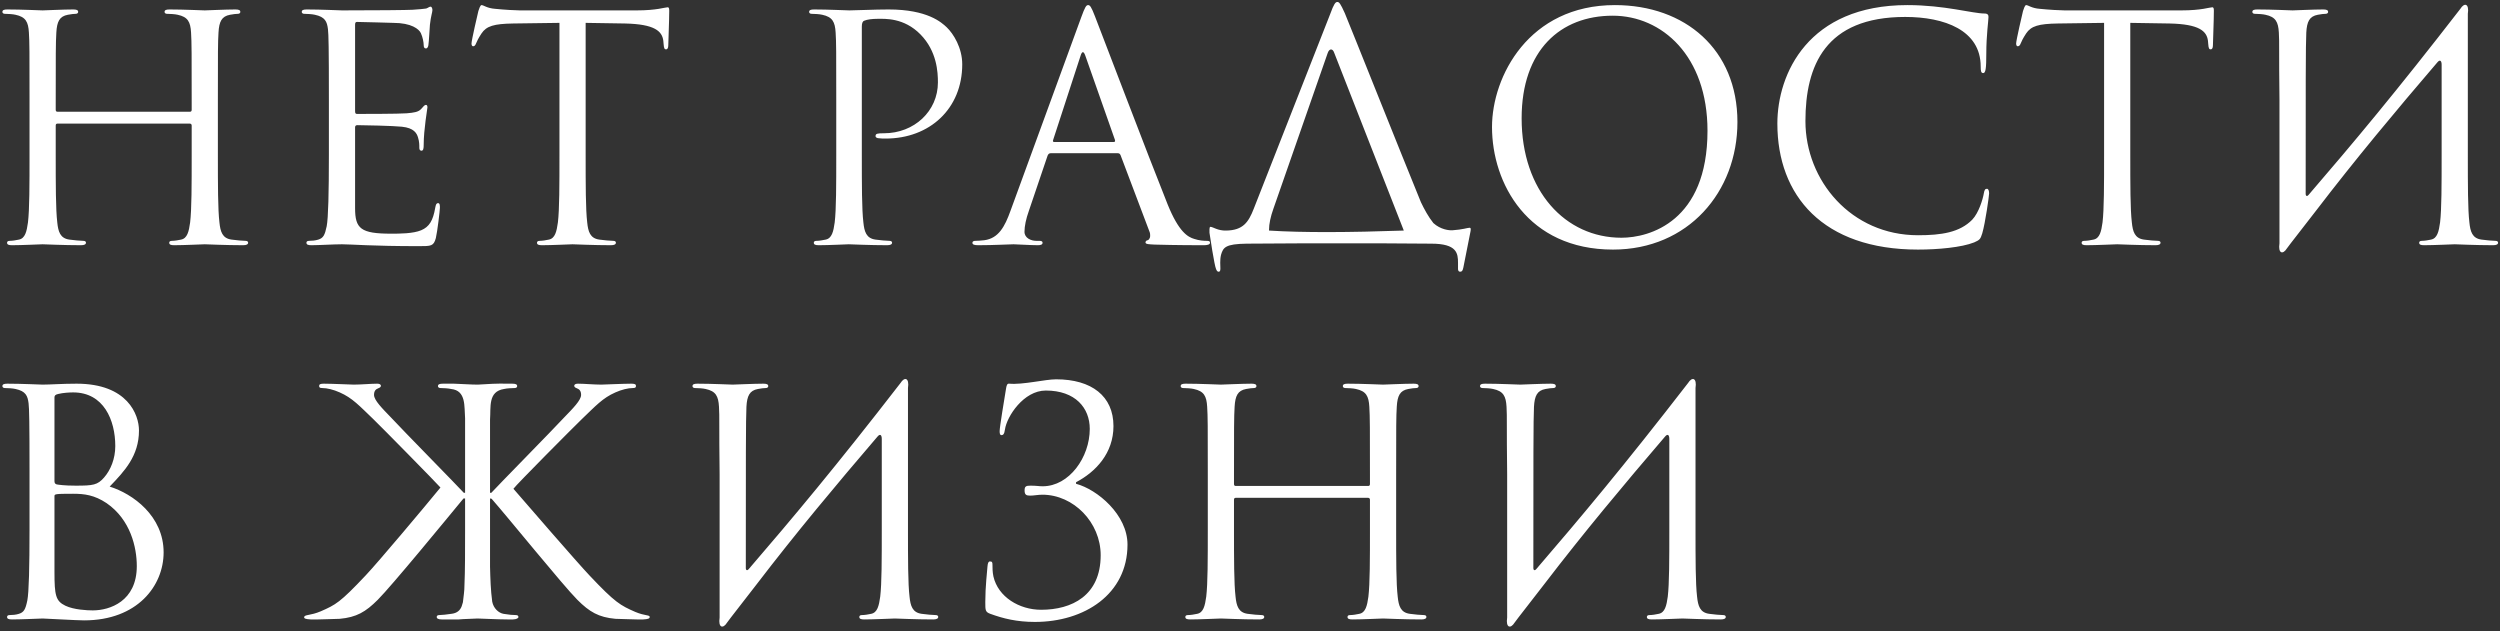 <?xml version="1.0" encoding="UTF-8"?> <svg xmlns="http://www.w3.org/2000/svg" width="962" height="243" viewBox="0 0 962 243" fill="none"><rect x="0" y="0" width="962" height="243" fill="#333333" stroke="none"/> <path d="M83.84 38.44V59.56C83.84 71.08 83.84 80.56 84.44 85.6C84.8 89.08 85.52 91.72 89.12 92.2C90.8 92.44 93.44 92.68 94.52 92.68C95.24 92.68 95.48 93.04 95.48 93.4C95.48 94 94.88 94.36 93.56 94.36C86.96 94.36 79.4 94 78.8 94C78.2 94 70.64 94.36 67.04 94.36C65.72 94.36 65.12 94.12 65.12 93.4C65.12 93.04 65.36 92.68 66.08 92.68C67.16 92.68 68.6 92.44 69.68 92.2C72.08 91.72 72.68 89.08 73.16 85.6C73.76 80.56 73.76 71.08 73.76 59.56V48.28C73.76 47.8 73.4 47.56 73.04 47.56H22.16C21.8 47.56 21.44 47.68 21.44 48.28V59.56C21.44 71.08 21.44 80.56 22.04 85.6C22.4 89.08 23.12 91.72 26.72 92.2C28.4 92.44 31.04 92.68 32.12 92.68C32.84 92.68 33.08 93.04 33.08 93.4C33.08 94 32.48 94.36 31.16 94.36C24.56 94.36 17 94 16.4 94C15.8 94 8.24 94.36 4.64 94.36C3.32 94.36 2.72 94.12 2.72 93.4C2.72 93.04 2.96 92.68 3.68 92.68C4.76 92.68 6.2 92.44 7.28 92.2C9.68 91.72 10.28 89.08 10.76 85.6C11.36 80.56 11.36 71.08 11.36 59.56V38.44C11.36 19.72 11.36 16.36 11.12 12.52C10.88 8.44 9.92 6.52 5.96 5.68C5 5.44 2.96 5.32 1.88 5.32C1.4 5.32 0.92 5.08 0.92 4.6C0.92 3.88 1.52 3.64 2.84 3.64C8.24 3.64 15.8 4 16.4 4C17 4 24.56 3.64 28.16 3.64C29.48 3.64 30.08 3.88 30.08 4.6C30.08 5.08 29.6 5.32 29.12 5.32C28.28 5.32 27.56 5.44 26.12 5.68C22.88 6.28 21.92 8.32 21.68 12.52C21.44 16.36 21.44 21.04 21.44 39.76V42.28C21.44 42.88 21.8 43 22.16 43H73.04C73.4 43 73.76 42.88 73.76 42.28V39.76C73.76 21.04 73.76 16.36 73.52 12.52C73.28 8.44 72.32 6.52 68.36 5.68C67.4 5.44 65.36 5.32 64.28 5.32C63.8 5.32 63.32 5.08 63.32 4.6C63.32 3.88 63.92 3.64 65.24 3.64C70.64 3.64 78.2 4 78.8 4C79.4 4 86.96 3.64 90.56 3.64C91.88 3.64 92.48 3.88 92.48 4.6C92.48 5.08 92 5.32 91.52 5.32C90.68 5.32 89.96 5.44 88.52 5.68C85.28 6.28 84.32 8.32 84.08 12.52C83.84 16.36 83.84 19.72 83.84 38.44ZM136.635 9.52V42.64C136.635 43.48 136.755 43.84 137.355 43.84C138.915 43.84 153.675 43.84 156.435 43.6C159.315 43.36 160.995 43.12 162.075 41.92C162.915 40.96 163.395 40.36 163.875 40.36C164.235 40.36 164.475 40.6 164.475 41.32C164.475 41.8 163.035 49.84 163.035 55.72C163.035 57.04 162.915 58 162.195 58C161.595 58 161.355 57.52 161.355 56.92C161.355 55.72 161.355 54.52 160.875 52.96C160.395 51.28 159.315 49.24 154.635 48.76C151.395 48.4 139.515 48.16 137.475 48.16C136.875 48.16 136.635 48.52 136.635 49V80.08C136.635 88 138.795 89.92 150.555 89.92C153.675 89.92 158.955 89.92 162.075 88.6C165.195 87.28 166.635 84.88 167.475 79.96C167.715 78.64 167.955 78.16 168.555 78.16C169.275 78.16 169.275 79.12 169.275 79.96C169.275 80.92 168.315 89.08 167.715 91.6C166.875 94.72 165.915 94.72 161.235 94.72C143.115 94.72 135.075 94 131.595 94C128.475 94 122.475 94.36 119.835 94.36C118.515 94.36 117.915 94.12 117.915 93.4C117.915 93.04 118.155 92.68 118.875 92.68C119.955 92.68 121.395 92.56 122.475 92.2C124.395 91.6 124.995 90.52 125.715 87.04C126.315 83.92 126.555 74.2 126.555 59.56V38.44C126.555 18.28 126.435 13.24 126.195 11.2C125.835 8.32 125.115 6.52 121.155 5.68C120.195 5.44 118.155 5.32 117.075 5.32C116.595 5.32 116.115 5.08 116.115 4.6C116.115 3.88 116.715 3.64 118.035 3.64C123.435 3.64 130.995 4 131.595 4C144.555 4 156.795 3.88 158.715 3.76C160.635 3.64 163.515 3.4 163.995 3.28C164.715 3.04 165.195 2.56 165.675 2.56C166.155 2.56 166.395 3.28 166.395 3.88C166.395 4.72 165.795 6.16 165.435 9.52C165.315 10.72 165.075 16 164.835 17.44C164.715 18.04 164.475 18.64 163.875 18.64C163.275 18.64 163.035 18.16 163.035 17.32C163.035 16.36 162.675 14.32 161.955 12.76C161.235 11.2 158.355 8.8 151.275 8.8C150.555 8.8 139.755 8.44 137.355 8.44C136.875 8.44 136.635 8.68 136.635 9.52ZM225.358 8.8V59.56C225.358 71.08 225.358 80.56 225.958 85.6C226.318 89.08 227.038 91.72 230.638 92.2C232.318 92.44 234.958 92.68 236.038 92.68C236.758 92.68 236.998 93.04 236.998 93.4C236.998 94 236.398 94.36 235.078 94.36C228.478 94.36 220.918 94 220.318 94C219.718 94 212.158 94.36 208.558 94.36C207.238 94.36 206.638 94.12 206.638 93.4C206.638 93.04 206.878 92.68 207.598 92.68C208.678 92.68 210.117 92.44 211.198 92.2C213.598 91.72 214.198 89.08 214.678 85.6C215.278 80.56 215.278 71.08 215.278 59.56V8.8L197.518 9.04C190.078 9.16 187.198 10 185.278 12.88C183.958 14.92 183.598 15.76 183.238 16.6C182.878 17.56 182.518 17.8 182.038 17.8C181.678 17.8 181.438 17.44 181.438 16.72C181.438 15.52 183.838 5.2 184.078 4.24C184.318 3.52 184.798 1.96 185.278 1.96C186.118 1.96 187.318 3.16 190.558 3.4C194.038 3.76 198.598 4 200.038 4H245.038C252.718 4 255.958 2.8 256.918 2.8C257.518 2.8 257.518 3.52 257.518 4.24C257.518 7.84 257.158 16.12 257.158 17.44C257.158 18.52 256.798 19 256.318 19C255.718 19 255.478 18.64 255.358 16.96L255.238 15.64C254.758 12.04 251.998 9.28 240.478 9.04L225.358 8.8ZM321.79 59.56V38.44C321.79 19.72 321.79 16.36 321.55 12.52C321.31 8.44 320.35 6.52 316.39 5.68C315.43 5.44 313.39 5.32 312.31 5.32C311.83 5.32 311.35 5.08 311.35 4.6C311.35 3.88 311.95 3.64 313.27 3.64C318.67 3.64 325.87 4 326.83 4C329.47 4 336.43 3.64 341.95 3.64C356.95 3.64 362.35 8.68 364.27 10.48C366.91 13 370.27 18.4 370.27 24.76C370.27 41.8 357.79 53.32 340.75 53.32C340.15 53.32 338.83 53.32 338.23 53.2C337.63 53.2 336.91 52.96 336.91 52.36C336.91 51.4 337.63 51.28 340.15 51.28C351.79 51.28 360.91 42.76 360.91 31.72C360.91 27.76 360.55 19.72 354.19 13.24C347.83 6.76 340.51 7.24 337.75 7.24C335.71 7.24 333.67 7.48 332.59 7.96C331.87 8.2 331.63 9.04 331.63 10.24V59.56C331.63 71.08 331.63 80.56 332.23 85.6C332.59 89.08 333.31 91.72 336.91 92.2C338.59 92.44 341.23 92.68 342.31 92.68C343.03 92.68 343.27 93.04 343.27 93.4C343.27 94 342.67 94.36 341.35 94.36C334.75 94.36 327.19 94 326.59 94C326.23 94 318.67 94.36 315.07 94.36C313.75 94.36 313.15 94.12 313.15 93.4C313.15 93.04 313.39 92.68 314.11 92.68C315.19 92.68 316.63 92.44 317.71 92.2C320.11 91.72 320.71 89.08 321.19 85.6C321.79 80.56 321.79 71.08 321.79 59.56ZM418.702 1.96C419.422 1.96 419.902 2.56 421.342 6.28C423.142 10.84 441.982 60.4 449.302 78.64C453.622 89.32 457.102 91.24 459.622 91.96C461.422 92.56 463.222 92.68 464.422 92.68C465.142 92.68 465.622 92.8 465.622 93.4C465.622 94.12 464.542 94.36 463.222 94.36C461.422 94.36 452.662 94.36 444.382 94.12C442.102 94 440.782 94 440.782 93.28C440.782 92.8 441.262 92.44 441.622 92.44C441.862 92.44 442.582 91.84 442.582 90.76C442.582 90.4 442.582 89.68 442.342 89.2L431.182 59.68C430.942 59.2 430.702 58.96 430.102 58.96H404.302C403.702 58.96 403.342 59.32 403.102 59.92L395.902 81.16C394.822 84.16 394.222 87.04 394.222 89.2C394.222 91.6 396.742 92.68 398.782 92.68H399.982C400.822 92.68 401.182 92.92 401.182 93.4C401.182 94.12 400.462 94.36 399.382 94.36C396.502 94.36 391.342 94 390.022 94C388.702 94 382.102 94.36 376.462 94.36C374.902 94.36 374.182 94.12 374.182 93.4C374.182 92.92 374.662 92.68 375.262 92.68C376.102 92.68 377.782 92.56 378.742 92.44C384.262 91.72 386.662 87.16 388.822 81.16L416.062 6.64C417.502 2.68 417.982 1.96 418.702 1.96ZM405.622 54.64H428.542C429.142 54.64 429.142 54.28 429.022 53.8L417.622 21.4C417.262 20.44 417.022 20.08 416.662 20.08C416.422 20.08 416.062 20.56 415.822 21.4L405.262 53.8C405.022 54.4 405.262 54.64 405.622 54.64ZM488.325 88.72C501.405 89.56 519.405 89.44 540.165 88.72C540.165 88.6 540.045 88.48 540.045 88.36L513.405 20.32C512.805 18.52 511.485 18.64 510.885 20.44L490.005 80.32C488.925 83.32 488.325 86.2 488.325 88.36C488.325 88.48 488.325 88.6 488.325 88.72ZM532.485 93.64H500.325L479.685 93.76C471.525 93.88 470.685 95.2 469.845 98.08C469.365 100.12 469.605 102.16 469.605 103.36C469.605 104.32 469.365 104.56 468.885 104.56C468.525 104.56 468.165 104.2 467.925 103.48C467.325 102.28 465.525 90.52 465.405 89.56C465.405 88.84 465.285 87.28 465.765 87.28C466.725 87.28 468.645 88.84 471.885 88.72C478.245 88.6 480.405 85.6 482.445 80.32L511.845 5.44C513.285 1.48 513.885 0.76 514.605 0.76C515.325 0.76 515.805 1.36 517.485 5.08C519.405 9.64 539.205 59.32 546.765 77.8C548.085 80.56 549.645 83.44 551.565 85.84C554.325 88.36 557.685 88.72 559.005 88.6C562.725 88.36 564.765 87.64 565.485 87.64C566.085 87.64 565.965 88.36 565.845 89.08C565.125 92.8 563.325 101.68 563.085 103C562.845 104.08 562.605 104.56 561.885 104.56C561.285 104.56 560.925 104.2 561.045 102.52C561.045 102.16 561.045 101.68 561.045 101.2C561.045 97.48 560.685 93.76 550.725 93.76L532.485 93.64ZM574.125 48.88C574.125 29.44 588.285 1.96 621.405 1.96C648.405 1.96 668.565 19 668.565 46.96C668.565 73.84 649.605 96.04 620.685 96.04C587.805 96.04 574.125 70.48 574.125 48.88ZM585.525 45.52C585.525 73.48 602.325 91.48 623.925 91.48C634.725 91.48 657.045 85.24 657.045 50.32C657.045 21.52 639.525 6.04 620.565 6.04C600.525 6.04 585.525 19.24 585.525 45.52ZM738.05 96.04C701.45 96.04 683.93 75.28 683.93 47.56C683.93 28.36 695.81 1.96 733.97 1.96C748.25 1.96 759.05 5.2 763.61 5.2C764.93 5.2 765.17 5.8 765.17 6.52C765.17 7.84 764.33 13.6 764.33 20.56C764.33 26.32 764.09 28.12 763.13 28.12C762.29 28.12 762.17 27.28 762.17 25.6C762.17 11.56 748.13 6.52 733.13 6.52C702.29 6.52 694.73 25.36 694.73 46.6C694.73 69.52 712.37 90.52 738.05 90.52C747.05 90.52 754.13 89.44 758.93 84.52C761.45 81.88 763.01 76.6 763.37 74.44C763.61 73.12 763.85 72.64 764.57 72.64C765.17 72.64 765.41 73.48 765.41 74.44C765.41 75.28 763.97 85.72 762.77 89.8C762.05 92.08 761.81 92.32 759.65 93.28C754.85 95.2 745.73 96.04 738.05 96.04ZM819.733 8.8V59.56C819.733 71.08 819.733 80.56 820.333 85.6C820.693 89.08 821.413 91.72 825.013 92.2C826.693 92.44 829.333 92.68 830.413 92.68C831.133 92.68 831.373 93.04 831.373 93.4C831.373 94 830.773 94.36 829.453 94.36C822.853 94.36 815.293 94 814.693 94C814.093 94 806.533 94.36 802.933 94.36C801.613 94.36 801.013 94.12 801.013 93.4C801.013 93.04 801.253 92.68 801.973 92.68C803.053 92.68 804.492 92.44 805.573 92.2C807.973 91.72 808.573 89.08 809.053 85.6C809.653 80.56 809.653 71.08 809.653 59.56V8.8L791.893 9.04C784.453 9.16 781.573 10 779.653 12.88C778.333 14.92 777.973 15.76 777.613 16.6C777.253 17.56 776.893 17.8 776.413 17.8C776.053 17.8 775.813 17.44 775.813 16.72C775.813 15.52 778.213 5.2 778.453 4.24C778.693 3.52 779.173 1.96 779.653 1.96C780.493 1.96 781.693 3.16 784.933 3.4C788.413 3.76 792.973 4 794.413 4H839.413C847.093 4 850.333 2.8 851.293 2.8C851.893 2.8 851.893 3.52 851.893 4.24C851.893 7.84 851.533 16.12 851.533 17.44C851.533 18.52 851.173 19 850.693 19C850.093 19 849.853 18.64 849.733 16.96L849.613 15.64C849.133 12.04 846.373 9.28 834.853 9.04L819.733 8.8ZM877.141 93.64V38.44C876.901 19.72 877.141 16.36 876.901 12.52C876.661 8.44 875.701 6.52 871.741 5.68C870.781 5.44 868.741 5.32 867.661 5.32C867.181 5.32 866.701 5.08 866.701 4.6C866.701 3.88 867.301 3.64 868.621 3.64C874.021 3.64 881.581 4 882.181 4C882.781 4 890.341 3.64 893.941 3.64C895.261 3.64 895.861 3.88 895.861 4.6C895.861 5.08 895.381 5.32 894.901 5.32C894.061 5.32 893.341 5.44 891.901 5.68C888.661 6.28 887.701 8.32 887.461 12.52C887.221 16.36 887.221 34.96 887.221 74.56C887.221 75.52 887.821 75.64 888.301 75.04C905.341 55.24 922.141 35.2 946.741 3.4C948.301 0.88 950.221 1.36 949.621 5.32C949.621 16.36 949.621 22.36 949.621 38.44V59.56C949.621 71.08 949.621 80.56 950.221 85.6C950.581 89.08 951.301 91.72 954.901 92.2C956.581 92.44 959.221 92.68 960.301 92.68C961.021 92.68 961.261 93.04 961.261 93.4C961.261 94 960.661 94.36 959.341 94.36C952.741 94.36 945.181 94 944.581 94C943.981 94 936.421 94.36 932.821 94.36C931.501 94.36 930.901 94.12 930.901 93.4C930.901 93.04 931.141 92.68 931.861 92.68C932.941 92.68 934.381 92.44 935.461 92.2C937.861 91.72 938.461 89.08 938.941 85.6C939.541 80.56 939.541 71.08 939.541 59.56V24.88C939.541 23.44 938.941 22.72 937.861 24.04C922.021 42.52 906.301 61.36 891.421 80.8L881.461 93.64L880.021 95.56C878.461 98.08 876.541 97.6 877.141 93.64ZM42.2 187.24C51.08 190 62.96 198.52 62.96 212.56C62.96 225.4 52.88 238.72 32.36 238.72C29.6 238.72 17.36 238 16.4 238C15.8 238 8.24 238.36 4.64 238.36C3.32 238.36 2.72 238.12 2.72 237.4C2.72 237.04 2.96 236.68 3.68 236.68C4.76 236.68 6.2 236.56 7.28 236.2C9.2 235.6 9.8 234.52 10.52 231.04C11.12 227.92 11.36 218.2 11.36 203.56V182.44C11.36 162.28 11.24 157.24 11 155.2C10.64 152.32 9.92 150.52 5.96 149.68C5 149.44 2.96 149.32 1.88 149.32C1.4 149.32 0.92 149.08 0.92 148.6C0.92 147.88 1.52 147.64 2.84 147.64C8.24 147.64 15.8 148 16.4 148C19.28 148 23.96 147.64 29.48 147.64C49.16 147.64 53.48 159.64 53.48 165.64C53.48 175.48 47.84 181.36 42.2 187.24ZM20.96 152.92V185.08C20.96 185.92 21.2 186.16 21.8 186.4C22.52 186.52 24.68 186.88 29.12 186.88C35.84 186.88 37.52 186.64 40.04 183.76C42.56 180.88 44.36 176.56 44.36 171.64C44.36 161.68 39.92 151 28.16 151C26.84 151 24.32 151.12 22.4 151.6C21.32 151.84 20.96 152.2 20.96 152.92ZM20.96 190.96V220.12C20.96 229.12 21.44 231.28 25.16 233.08C28.4 234.64 33.56 234.88 35.72 234.88C42.2 234.88 52.64 231.4 52.64 217.84C52.64 210.64 50.24 199.96 41 193.6C36.32 190.48 32.48 190 28.16 190C21.08 190 20.96 190.12 20.96 190.96ZM189.046 189.64C191.086 187.36 212.806 165.28 217.126 160.6C220.486 157.12 223.606 154 223.606 151.96C223.606 150.52 223.006 149.8 222.046 149.44C221.446 149.2 220.966 148.96 220.966 148.48C220.966 147.88 221.566 147.64 222.406 147.64C224.806 147.64 228.526 148 231.406 148C232.006 148 239.926 147.64 242.926 147.64C244.246 147.64 244.726 147.88 244.726 148.48C244.726 149.08 244.486 149.32 243.526 149.32C241.726 149.32 239.206 149.92 236.806 151C231.886 153.16 229.246 156.16 223.846 161.32C220.846 164.2 198.766 186.4 197.566 188.08C202.246 193.48 222.166 216.52 226.846 221.44C236.686 231.88 238.726 232.96 244.486 235.48C248.206 237.04 250.006 236.56 250.006 237.4C250.006 238 249.526 238.24 247.486 238.36H245.086C241.726 238.24 239.446 238.24 236.806 238.12C230.326 237.52 226.846 235.48 222.166 230.8C216.766 225.4 195.406 199 189.166 191.92L188.566 191.8V203.56C188.566 208.96 188.566 213.88 188.566 218.08C188.686 222.64 188.806 227.08 189.406 231.52C189.886 234.04 191.806 235.84 193.726 236.2C196.006 236.56 197.206 236.68 198.526 236.68C199.246 236.68 199.486 237.04 199.486 237.4C199.486 237.76 199.246 237.88 199.006 238C198.166 238.48 196.726 238.36 195.286 238.36C191.686 238.36 184.726 238 183.766 238C183.286 238 181.006 238.12 178.126 238.24C177.646 238.24 177.046 238.36 176.566 238.36C175.006 238.36 173.446 238.36 172.246 238.36C171.526 238.36 170.686 238.36 169.966 238.36C168.646 238.36 168.046 238 168.046 237.4C168.046 237.04 168.286 236.68 169.006 236.68C170.086 236.68 172.006 236.44 173.686 236.2C175.846 235.96 177.046 234.88 177.646 233.32C177.766 232.96 178.006 232.24 178.126 231.76C178.366 229.48 178.726 227.56 178.726 225.04C178.966 219.76 178.966 212.2 178.966 203.56V191.8H178.366C172.126 199.36 150.766 225.4 145.366 230.8C140.686 235.48 137.206 237.52 130.726 238.12C128.086 238.24 125.806 238.24 122.446 238.36H119.566C117.526 238.24 116.926 238 117.046 237.4C117.286 236.44 119.446 236.92 123.406 235.24C129.166 232.72 130.846 231.88 140.686 221.44C145.366 216.52 163.606 194.8 169.486 187.6C168.166 186.04 146.686 164.2 143.686 161.32C138.286 156.16 135.646 153.16 130.726 151C128.326 149.92 125.806 149.32 124.006 149.32C123.046 149.32 122.806 149.08 122.806 148.48C122.806 147.88 123.286 147.64 124.606 147.64C127.606 147.64 135.526 148 136.126 148C139.006 148 142.726 147.64 145.126 147.64C145.966 147.64 146.566 147.88 146.566 148.48C146.566 148.96 146.086 149.2 145.486 149.44C144.526 149.8 143.926 150.52 143.926 151.96C143.926 154 147.046 157.12 150.406 160.6C154.726 165.28 176.446 187.36 178.486 189.64H178.966V182.44C178.966 170.2 178.966 164.56 178.966 160.96C178.606 156.4 179.446 150.28 173.566 149.68C172.606 149.44 170.566 149.32 169.486 149.32C169.006 149.32 168.526 149.08 168.526 148.6C168.526 147.88 169.126 147.64 170.446 147.64C170.806 147.64 171.166 147.64 171.526 147.64C171.766 147.64 172.006 147.64 172.246 147.64C172.966 147.64 173.806 147.64 174.646 147.64C178.366 147.76 181.246 148 183.646 148H183.886C187.486 147.76 191.566 147.52 195.286 147.64C195.526 147.64 195.766 147.64 196.006 147.64C196.366 147.64 196.726 147.64 197.086 147.64C198.406 147.64 199.006 147.88 199.006 148.6C199.006 149.08 198.526 149.32 198.046 149.32C196.966 149.32 194.926 149.44 193.966 149.68C187.726 150.64 188.926 156.64 188.566 161.44C188.566 165.04 188.566 170.68 188.566 182.44V189.64H189.046ZM276.907 237.64V182.44C276.667 163.72 276.907 160.36 276.667 156.52C276.427 152.44 275.467 150.52 271.507 149.68C270.547 149.44 268.507 149.32 267.427 149.32C266.947 149.32 266.467 149.08 266.467 148.6C266.467 147.88 267.067 147.64 268.387 147.64C273.787 147.64 281.347 148 281.947 148C282.547 148 290.107 147.64 293.707 147.64C295.027 147.64 295.627 147.88 295.627 148.6C295.627 149.08 295.147 149.32 294.667 149.32C293.827 149.32 293.107 149.44 291.667 149.68C288.427 150.28 287.467 152.32 287.227 156.52C286.987 160.36 286.987 178.96 286.987 218.56C286.987 219.52 287.587 219.64 288.067 219.04C305.107 199.24 321.907 179.2 346.507 147.4C348.067 144.88 349.987 145.36 349.387 149.32C349.387 160.36 349.387 166.36 349.387 182.44V203.56C349.387 215.08 349.387 224.56 349.987 229.6C350.347 233.08 351.067 235.72 354.667 236.2C356.347 236.44 358.987 236.68 360.067 236.68C360.787 236.68 361.027 237.04 361.027 237.4C361.027 238 360.427 238.36 359.107 238.36C352.507 238.36 344.947 238 344.347 238C343.747 238 336.187 238.36 332.587 238.36C331.267 238.36 330.667 238.12 330.667 237.4C330.667 237.04 330.907 236.68 331.627 236.68C332.707 236.68 334.147 236.44 335.227 236.2C337.627 235.72 338.227 233.08 338.707 229.6C339.307 224.56 339.307 215.08 339.307 203.56V168.88C339.307 167.44 338.707 166.72 337.627 168.04C321.787 186.52 306.067 205.36 291.187 224.8L281.227 237.64L279.787 239.56C278.227 242.08 276.307 241.6 276.907 237.64ZM414.062 185.56V186.16C422.222 188.32 433.862 198.04 433.862 209.56C433.862 228.64 417.302 239.32 398.222 239.32C391.262 239.32 385.982 238 381.062 236.2C379.142 235.48 379.142 234.88 379.142 231.64C379.142 225.64 379.862 219.88 379.982 217.96C380.102 216.64 380.342 216.04 380.942 216.04C381.782 216.04 381.902 216.4 381.902 217.36C381.902 218.44 381.902 220.12 382.262 221.8C384.062 229.72 392.222 234.64 400.622 234.64C412.382 234.64 423.542 229.24 423.542 213.64C423.542 201.04 413.102 190.36 401.102 190.36C399.542 190.36 397.742 190.72 396.422 190.72C394.862 190.72 394.262 190.36 394.262 188.68C394.262 187.12 394.862 186.88 396.542 186.88C398.942 186.88 399.662 187.12 401.222 187.12C411.422 187.12 419.342 175.96 419.342 165.04C419.342 157 413.822 150.28 402.422 150.28C393.902 150.28 387.422 160.24 386.702 165.28C386.462 167.08 385.982 167.44 385.382 167.44C384.782 167.44 384.662 166.84 384.662 165.88C384.662 164.44 386.462 153.52 387.062 149.92C387.302 148.24 387.542 147.52 388.382 147.64C393.542 148.12 402.182 145.96 406.382 145.96C420.062 145.96 428.462 152.44 428.462 163.96C428.462 174.4 421.622 181.6 414.062 185.56ZM537.238 182.44V203.56C537.238 215.08 537.238 224.56 537.838 229.6C538.198 233.08 538.918 235.72 542.518 236.2C544.198 236.44 546.838 236.68 547.918 236.68C548.638 236.68 548.878 237.04 548.878 237.4C548.878 238 548.278 238.36 546.958 238.36C540.358 238.36 532.798 238 532.198 238C531.598 238 524.038 238.36 520.438 238.36C519.118 238.36 518.518 238.12 518.518 237.4C518.518 237.04 518.758 236.68 519.478 236.68C520.558 236.68 521.998 236.44 523.078 236.2C525.478 235.72 526.078 233.08 526.558 229.6C527.158 224.56 527.158 215.08 527.158 203.56V192.28C527.158 191.8 526.798 191.56 526.438 191.56H475.558C475.198 191.56 474.838 191.68 474.838 192.28V203.56C474.838 215.08 474.838 224.56 475.438 229.6C475.798 233.08 476.518 235.72 480.118 236.2C481.798 236.44 484.438 236.68 485.518 236.68C486.238 236.68 486.478 237.04 486.478 237.4C486.478 238 485.878 238.36 484.558 238.36C477.958 238.36 470.398 238 469.798 238C469.198 238 461.638 238.36 458.038 238.36C456.718 238.36 456.118 238.12 456.118 237.4C456.118 237.04 456.358 236.68 457.078 236.68C458.158 236.68 459.598 236.44 460.678 236.2C463.078 235.72 463.678 233.08 464.158 229.6C464.758 224.56 464.758 215.08 464.758 203.56V182.44C464.758 163.72 464.758 160.36 464.518 156.52C464.278 152.44 463.318 150.52 459.358 149.68C458.398 149.44 456.358 149.32 455.278 149.32C454.798 149.32 454.318 149.08 454.318 148.6C454.318 147.88 454.918 147.64 456.238 147.64C461.638 147.64 469.198 148 469.798 148C470.398 148 477.958 147.64 481.558 147.64C482.878 147.64 483.478 147.88 483.478 148.6C483.478 149.08 482.998 149.32 482.518 149.32C481.678 149.32 480.958 149.44 479.518 149.68C476.278 150.28 475.318 152.32 475.078 156.52C474.838 160.36 474.838 165.04 474.838 183.76V186.28C474.838 186.88 475.198 187 475.558 187H526.438C526.798 187 527.158 186.88 527.158 186.28V183.76C527.158 165.04 527.158 160.36 526.918 156.52C526.678 152.44 525.718 150.52 521.758 149.68C520.798 149.44 518.758 149.32 517.678 149.32C517.198 149.32 516.718 149.08 516.718 148.6C516.718 147.88 517.318 147.64 518.638 147.64C524.038 147.64 531.598 148 532.198 148C532.798 148 540.358 147.64 543.958 147.64C545.278 147.64 545.878 147.88 545.878 148.6C545.878 149.08 545.398 149.32 544.918 149.32C544.078 149.32 543.358 149.44 541.918 149.68C538.678 150.28 537.718 152.32 537.478 156.52C537.238 160.36 537.238 163.72 537.238 182.44ZM579.954 237.64V182.44C579.714 163.72 579.954 160.36 579.714 156.52C579.474 152.44 578.514 150.52 574.554 149.68C573.594 149.44 571.554 149.32 570.474 149.32C569.994 149.32 569.514 149.08 569.514 148.6C569.514 147.88 570.114 147.64 571.434 147.64C576.834 147.64 584.394 148 584.994 148C585.594 148 593.154 147.64 596.754 147.64C598.074 147.64 598.674 147.88 598.674 148.6C598.674 149.08 598.194 149.32 597.714 149.32C596.874 149.32 596.154 149.44 594.714 149.68C591.474 150.28 590.514 152.32 590.274 156.52C590.034 160.36 590.034 178.96 590.034 218.56C590.034 219.52 590.634 219.64 591.114 219.04C608.154 199.24 624.954 179.2 649.554 147.4C651.114 144.88 653.034 145.36 652.434 149.32C652.434 160.36 652.434 166.36 652.434 182.44V203.56C652.434 215.08 652.434 224.56 653.034 229.6C653.394 233.08 654.114 235.72 657.714 236.2C659.394 236.44 662.034 236.68 663.114 236.68C663.834 236.68 664.074 237.04 664.074 237.4C664.074 238 663.474 238.36 662.154 238.36C655.554 238.36 647.994 238 647.394 238C646.794 238 639.234 238.36 635.634 238.36C634.314 238.36 633.714 238.12 633.714 237.4C633.714 237.04 633.954 236.68 634.674 236.68C635.754 236.68 637.194 236.44 638.274 236.2C640.674 235.72 641.274 233.08 641.754 229.6C642.354 224.56 642.354 215.08 642.354 203.56V168.88C642.354 167.44 641.754 166.72 640.674 168.04C624.834 186.52 609.114 205.36 594.234 224.8L584.274 237.64L582.834 239.56C581.274 242.08 579.354 241.6 579.954 237.64Z" fill="white"></path> </svg> 